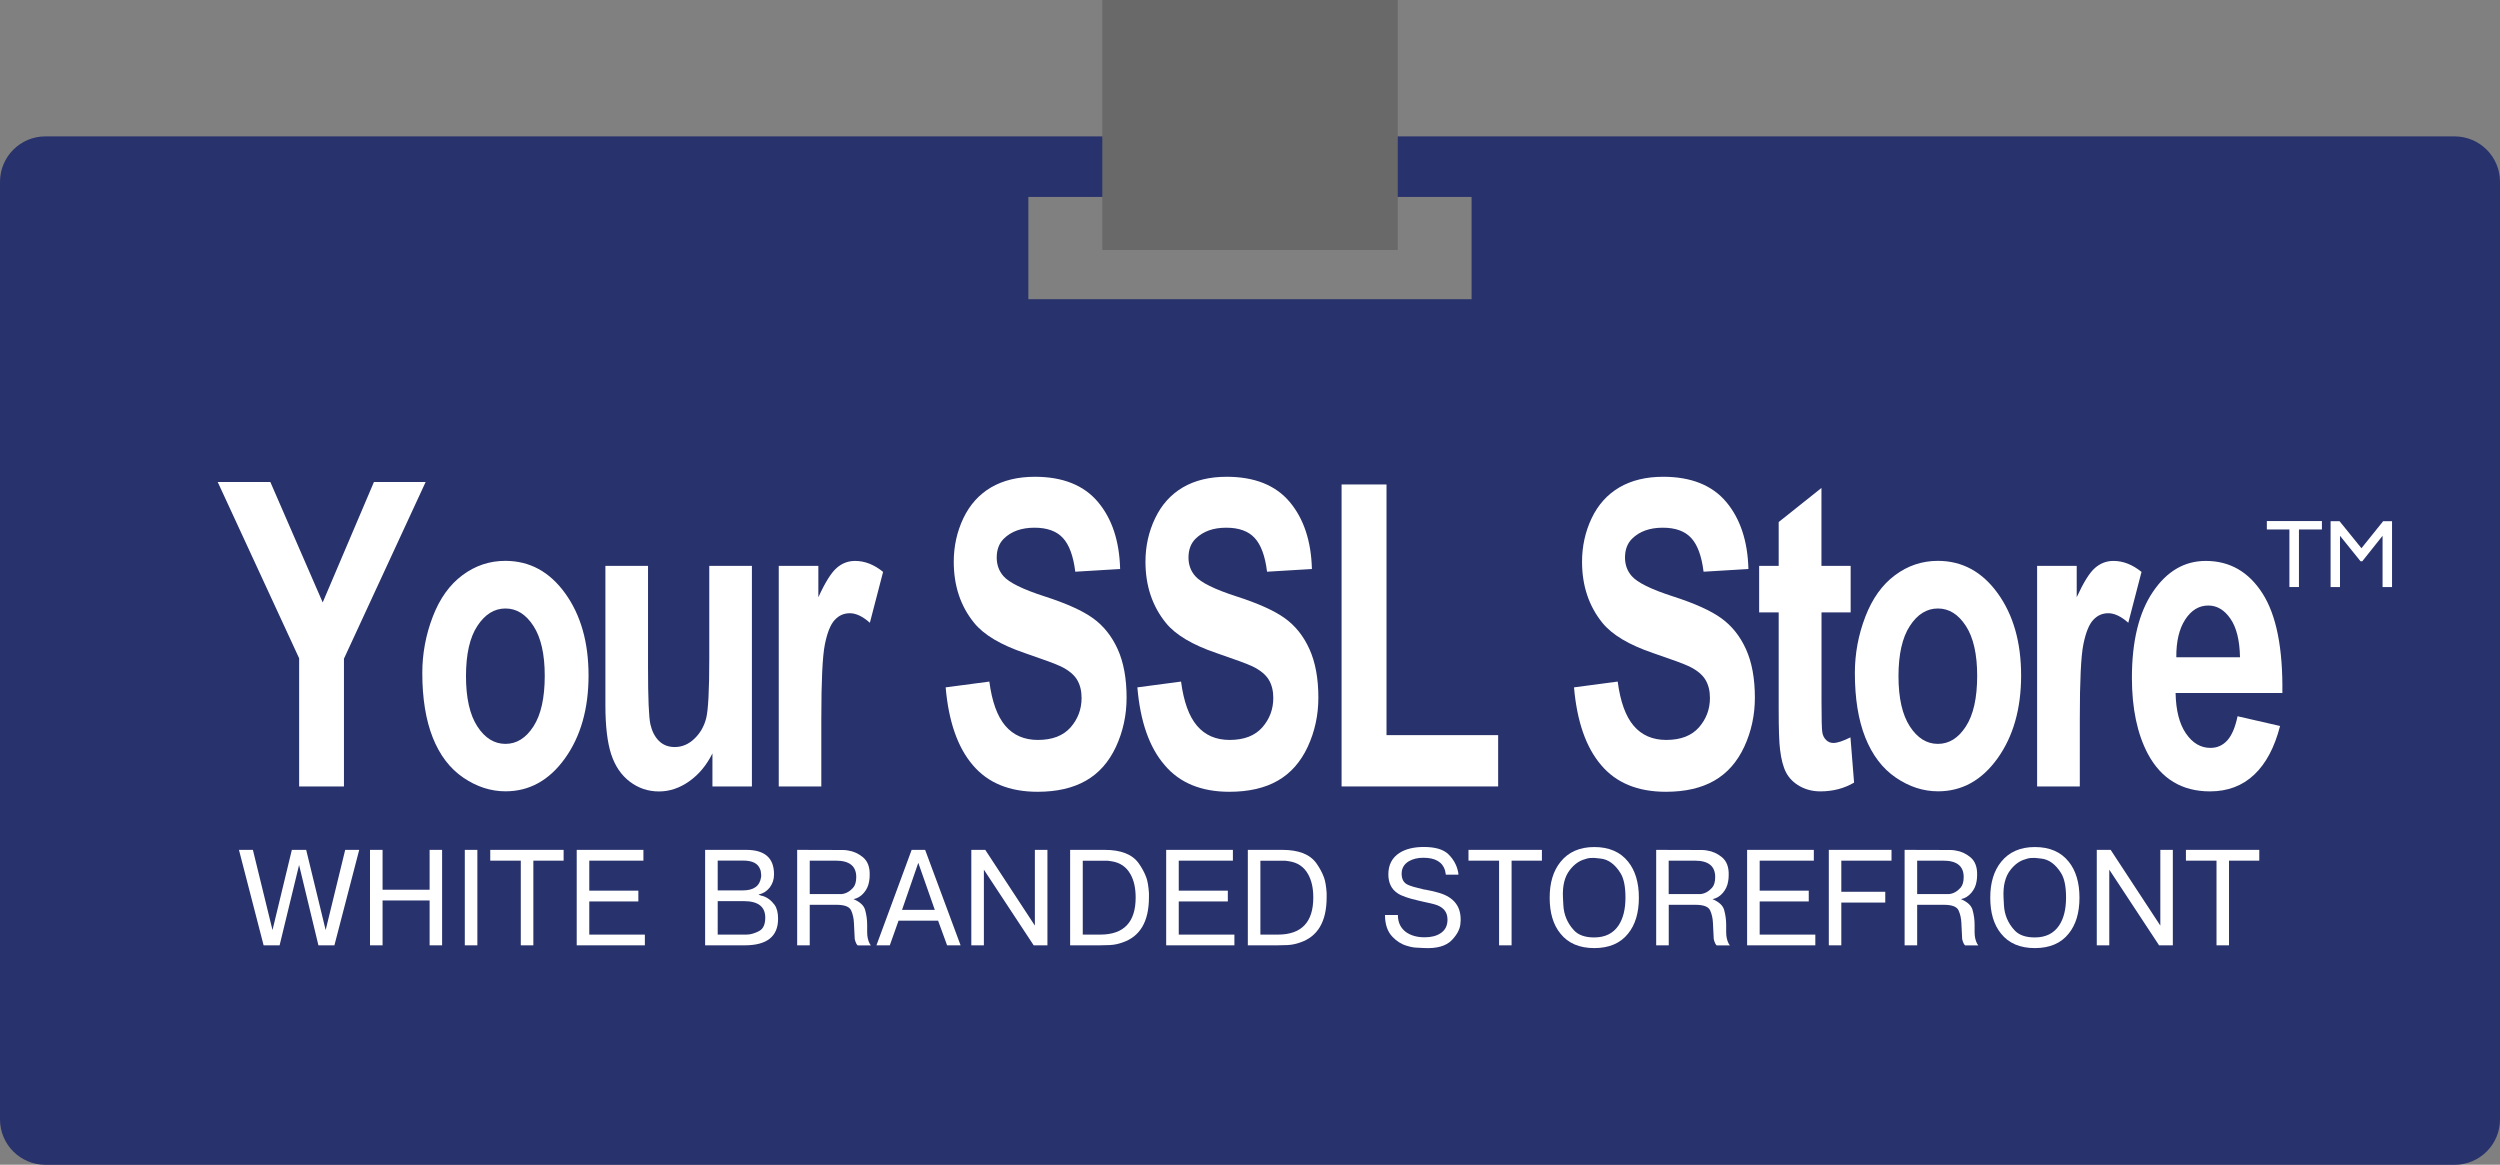 <?xml version="1.0" encoding="utf-8"?>
<!-- Generator: Adobe Illustrator 23.0.1, SVG Export Plug-In . SVG Version: 6.00 Build 0)  -->
<svg version="1.1" id="Layer_1" xmlns="http://www.w3.org/2000/svg" xmlns:xlink="http://www.w3.org/1999/xlink" x="0px" y="0px"
	 width="380px" height="177.04px" viewBox="0 0 380 177.04" style="enable-background:new 0 0 380 177.04;" xml:space="preserve">
<rect x="0" y="0" width="380" height="177.04" fill="#808080" stroke="none"/>
<style type="text/css">
	.st0{fill-rule:evenodd;clip-rule:evenodd;fill:#28326C;}
	.st1{fill:#FFFFFF;}
	.st2{fill:#696969;}
</style>
<g>
	<path class="st0" d="M373.09,20.73H6.91C3.09,20.73,0,23.82,0,27.64v142.5c0,3.82,3.09,6.91,6.91,6.91h366.18
		c3.82,0,6.91-3.09,6.91-6.91V27.64C380,23.82,376.91,20.73,373.09,20.73z M223.68,45.48h-67.37V29.93h67.37V45.48z"/>
	<polyline class="st1" points="45.47,119.54 45.47,100.06 33.09,73.26 41.09,73.26 49.05,91.57 56.84,73.26 64.7,73.26 
		52.28,100.12 52.28,119.54 45.47,119.54 	"/>
	<path class="st1" d="M70.83,102.78c0,3.33,0.58,5.87,1.73,7.64c1.15,1.77,2.58,2.65,4.27,2.65c1.69,0,3.11-0.88,4.25-2.65
		c1.15-1.77,1.72-4.34,1.72-7.7c0-3.28-0.57-5.81-1.72-7.58c-1.15-1.77-2.56-2.65-4.25-2.65c-1.69,0-3.11,0.88-4.27,2.65
		C71.4,96.9,70.83,99.45,70.83,102.78L70.83,102.78z M64.19,102.3c0-2.95,0.53-5.8,1.59-8.56c1.06-2.76,2.56-4.86,4.51-6.31
		c1.94-1.45,4.11-2.18,6.51-2.18c3.71,0,6.74,1.65,9.11,4.94c2.37,3.29,3.55,7.45,3.55,12.48c0,5.07-1.2,9.28-3.59,12.61
		c-2.39,3.33-5.4,5-9.03,5c-2.24,0-4.38-0.69-6.42-2.08c-2.04-1.39-3.59-3.43-4.65-6.11C64.72,109.42,64.19,106.15,64.19,102.3"/>
	<path class="st1" d="M108.29,119.54v-5.02c-0.89,1.79-2.06,3.2-3.52,4.23c-1.45,1.03-2.99,1.55-4.6,1.55
		c-1.65,0-3.12-0.49-4.43-1.48c-1.31-0.99-2.25-2.38-2.84-4.17c-0.58-1.79-0.88-4.26-0.88-7.42V86.01h6.48v15.41
		c0,4.71,0.12,7.6,0.36,8.67c0.24,1.06,0.67,1.9,1.3,2.53c0.63,0.62,1.43,0.93,2.4,0.93c1.11,0,2.1-0.42,2.97-1.25
		c0.88-0.83,1.48-1.86,1.8-3.09c0.32-1.23,0.48-4.25,0.48-9.05V86.01h6.48v33.53H108.29"/>
	<path class="st1" d="M124.85,119.54h-6.48V86.01h6.02v4.77c1.03-2.25,1.96-3.74,2.78-4.45c0.82-0.72,1.76-1.07,2.8-1.07
		c1.48,0,2.9,0.56,4.26,1.67l-2.01,7.73c-1.09-0.97-2.11-1.45-3.04-1.45c-0.91,0-1.68,0.34-2.31,1.03
		c-0.63,0.68-1.13,1.92-1.49,3.71c-0.36,1.79-0.54,5.53-0.54,11.24V119.54"/>
	<path class="st1" d="M143.74,104.48l6.64-0.88c0.4,3.05,1.21,5.29,2.43,6.72c1.22,1.43,2.87,2.15,4.95,2.15
		c2.2,0,3.85-0.64,4.97-1.91c1.11-1.27,1.67-2.76,1.67-4.47c0-1.09-0.23-2.02-0.7-2.79c-0.47-0.77-1.29-1.44-2.46-2.01
		c-0.8-0.38-2.62-1.05-5.46-2.02c-3.66-1.24-6.23-2.77-7.7-4.58c-2.08-2.55-3.11-5.65-3.11-9.31c0-2.36,0.49-4.56,1.46-6.61
		c0.98-2.05,2.38-3.61,4.22-4.69c1.84-1.07,4.05-1.61,6.65-1.61c4.24,0,7.44,1.28,9.58,3.82c2.15,2.55,3.27,5.95,3.38,10.2
		l-6.82,0.41c-0.29-2.38-0.92-4.09-1.88-5.13c-0.96-1.04-2.4-1.56-4.32-1.56c-1.98,0-3.54,0.56-4.66,1.67
		c-0.72,0.71-1.08,1.67-1.08,2.87c0,1.1,0.34,2.03,1.01,2.81c0.86,0.99,2.95,2.02,6.27,3.09c3.32,1.07,5.78,2.18,7.37,3.33
		c1.59,1.15,2.84,2.71,3.74,4.7c0.9,1.99,1.35,4.45,1.35,7.37c0,2.65-0.54,5.13-1.61,7.45c-1.08,2.32-2.6,4.04-4.57,5.16
		c-1.97,1.13-4.42,1.69-7.35,1.69c-4.28,0-7.56-1.35-9.85-4.06C145.56,113.6,144.19,109.66,143.74,104.48"/>
	<path class="st1" d="M172.88,104.48l6.64-0.88c0.4,3.05,1.21,5.29,2.43,6.72c1.22,1.43,2.87,2.15,4.95,2.15
		c2.2,0,3.85-0.64,4.97-1.91c1.11-1.27,1.67-2.76,1.67-4.47c0-1.09-0.23-2.02-0.7-2.79c-0.47-0.77-1.29-1.44-2.46-2.01
		c-0.8-0.38-2.62-1.05-5.46-2.02c-3.66-1.24-6.23-2.77-7.7-4.58c-2.07-2.55-3.11-5.65-3.11-9.31c0-2.36,0.49-4.56,1.47-6.61
		c0.98-2.05,2.38-3.61,4.22-4.69c1.84-1.07,4.05-1.61,6.65-1.61c4.24,0,7.44,1.28,9.58,3.82c2.14,2.55,3.27,5.95,3.38,10.2
		l-6.82,0.41c-0.29-2.38-0.92-4.09-1.88-5.13c-0.96-1.04-2.4-1.56-4.32-1.56c-1.98,0-3.53,0.56-4.66,1.67
		c-0.72,0.71-1.08,1.67-1.08,2.87c0,1.1,0.34,2.03,1.02,2.81c0.86,0.99,2.95,2.02,6.27,3.09c3.32,1.07,5.78,2.18,7.37,3.33
		c1.59,1.15,2.84,2.71,3.73,4.7c0.9,1.99,1.35,4.45,1.35,7.37c0,2.65-0.54,5.13-1.61,7.45c-1.08,2.32-2.6,4.04-4.56,5.16
		c-1.97,1.13-4.42,1.69-7.36,1.69c-4.27,0-7.56-1.35-9.84-4.06C174.69,113.6,173.32,109.66,172.88,104.48"/>
	<polyline class="st1" points="203.92,119.54 203.92,73.64 210.75,73.64 210.75,111.74 227.72,111.74 227.72,119.54 203.92,119.54 	
		"/>
	<path class="st1" d="M239.25,104.48l6.64-0.88c0.4,3.05,1.21,5.29,2.43,6.72c1.22,1.43,2.87,2.15,4.95,2.15
		c2.2,0,3.85-0.64,4.97-1.91c1.11-1.27,1.67-2.76,1.67-4.47c0-1.09-0.23-2.02-0.7-2.79c-0.47-0.77-1.29-1.44-2.46-2.01
		c-0.8-0.38-2.62-1.05-5.47-2.02c-3.66-1.24-6.22-2.77-7.7-4.58c-2.07-2.55-3.11-5.65-3.11-9.31c0-2.36,0.49-4.56,1.46-6.61
		c0.98-2.05,2.38-3.61,4.22-4.69c1.84-1.07,4.05-1.61,6.65-1.61c4.24,0,7.44,1.28,9.58,3.82c2.14,2.55,3.27,5.95,3.38,10.2
		l-6.82,0.41c-0.29-2.38-0.92-4.09-1.88-5.13c-0.96-1.04-2.4-1.56-4.32-1.56c-1.98,0-3.54,0.56-4.66,1.67
		c-0.72,0.71-1.08,1.67-1.08,2.87c0,1.1,0.34,2.03,1.02,2.81c0.86,0.99,2.95,2.02,6.27,3.09c3.32,1.07,5.78,2.18,7.36,3.33
		c1.59,1.15,2.84,2.71,3.74,4.7c0.9,1.99,1.35,4.45,1.35,7.37c0,2.65-0.54,5.13-1.61,7.45c-1.08,2.32-2.6,4.04-4.56,5.16
		c-1.97,1.13-4.42,1.69-7.36,1.69c-4.27,0-7.56-1.35-9.84-4.06C241.07,113.6,239.7,109.66,239.25,104.48"/>
	<path class="st1" d="M281.3,86.01v7.07h-4.43v13.51c0,2.74,0.04,4.33,0.13,4.78c0.08,0.45,0.28,0.83,0.58,1.12
		c0.3,0.29,0.66,0.44,1.09,0.44c0.6,0,1.47-0.29,2.6-0.85l0.55,6.88c-1.51,0.88-3.21,1.33-5.12,1.33c-1.17,0-2.22-0.27-3.16-0.8
		c-0.94-0.54-1.62-1.23-2.06-2.08c-0.44-0.85-0.74-2.01-0.91-3.46c-0.14-1.03-0.21-3.11-0.21-6.25V93.08h-2.97v-7.07h2.97v-6.66
		l6.5-5.18v11.84H281.3"/>
	<path class="st1" d="M288.57,102.78c0,3.33,0.58,5.87,1.73,7.64c1.15,1.77,2.57,2.65,4.26,2.65c1.69,0,3.11-0.88,4.25-2.65
		c1.15-1.77,1.72-4.34,1.72-7.7c0-3.28-0.57-5.81-1.72-7.58c-1.15-1.77-2.56-2.65-4.25-2.65c-1.69,0-3.11,0.88-4.26,2.65
		C289.15,96.9,288.57,99.45,288.57,102.78L288.57,102.78z M281.94,102.3c0-2.95,0.53-5.8,1.59-8.56c1.06-2.76,2.56-4.86,4.51-6.31
		c1.94-1.45,4.12-2.18,6.51-2.18c3.7,0,6.74,1.65,9.11,4.94c2.37,3.29,3.55,7.45,3.55,12.48c0,5.07-1.2,9.28-3.59,12.61
		c-2.39,3.33-5.4,5-9.03,5c-2.25,0-4.38-0.69-6.42-2.08c-2.04-1.39-3.58-3.43-4.65-6.11C282.46,109.42,281.94,106.15,281.94,102.3"
		/>
	<path class="st1" d="M316.12,119.54h-6.48V86.01h6.02v4.77c1.03-2.25,1.95-3.74,2.78-4.45c0.82-0.72,1.76-1.07,2.8-1.07
		c1.48,0,2.9,0.56,4.27,1.67l-2.01,7.73c-1.09-0.97-2.11-1.45-3.04-1.45c-0.91,0-1.67,0.34-2.3,1.03c-0.63,0.68-1.13,1.92-1.49,3.71
		c-0.36,1.79-0.54,5.53-0.54,11.24V119.54"/>
	<path class="st1" d="M340.48,99.9c-0.05-2.57-0.53-4.52-1.45-5.85c-0.92-1.34-2.04-2.01-3.37-2.01c-1.42,0-2.58,0.71-3.5,2.12
		c-0.92,1.41-1.38,3.32-1.36,5.74H340.48L340.48,99.9z M340.11,108.87l6.46,1.48c-0.83,3.24-2.14,5.71-3.93,7.4
		c-1.79,1.69-4.03,2.54-6.72,2.54c-4.26,0-7.41-1.9-9.45-5.71c-1.61-3.05-2.42-6.9-2.42-11.55c0-5.56,1.06-9.91,3.18-13.05
		c2.12-3.15,4.8-4.72,8.05-4.72c3.64,0,6.52,1.65,8.62,4.94c2.11,3.29,3.11,8.34,3.02,15.14h-16.23c0.05,2.63,0.57,4.68,1.57,6.14
		c1,1.46,2.24,2.2,3.73,2.2c1.01,0,1.87-0.38,2.56-1.14C339.24,111.77,339.76,110.55,340.11,108.87"/>
	<g>
		<polyline class="st1" points="42.5,143.69 40.07,143.69 36.32,129.18 38.44,129.18 41.42,141.37 44.36,129.18 46.54,129.18 
			49.5,141.37 52.47,129.18 54.6,129.18 50.83,143.69 48.4,143.69 45.46,131.48 42.5,143.69 		"/>
		<polyline class="st1" points="58.15,143.69 56.24,143.69 56.24,129.18 58.15,129.18 58.15,135.24 65.3,135.24 65.3,129.18 
			67.2,129.18 67.2,143.69 65.3,143.69 65.3,136.87 58.15,136.87 58.15,143.69 		"/>
		<rect x="70.65" y="129.18" class="st1" width="1.91" height="14.51"/>
		<polyline class="st1" points="74.52,130.82 74.52,129.18 85.67,129.18 85.67,130.82 81.07,130.82 81.07,143.69 79.16,143.69 
			79.16,130.82 74.52,130.82 		"/>
		<polyline class="st1" points="97.03,135.38 97.03,137.02 89.57,137.02 89.57,142.06 98.02,142.06 98.02,143.69 87.66,143.69 
			87.66,129.18 97.8,129.18 97.8,130.82 89.57,130.82 89.57,135.38 97.03,135.38 		"/>
		<path class="st1" d="M109.09,142.06h4.37c0.33,0,0.65-0.05,0.97-0.15c0.37-0.11,0.71-0.25,1-0.42c0.59-0.33,0.89-1,0.89-2.01
			c0-1.67-1.09-2.51-3.27-2.51h-3.96V142.06L109.09,142.06z M109.09,135.34h3.83c1.64,0,2.56-0.66,2.76-1.99l0.02-0.15v-0.12
			c0-0.15-0.01-0.3-0.04-0.44c0-0.19-0.05-0.38-0.14-0.56c-0.33-0.84-1.17-1.27-2.53-1.27h-3.9V135.34L109.09,135.34z
			 M113.42,129.18c2.82,0,4.23,1.23,4.23,3.69v0.08c0,0.73-0.22,1.38-0.64,1.94c-0.43,0.56-1,0.92-1.72,1.09
			c0.11,0.06,0.2,0.09,0.27,0.1c0.1,0.06,0.21,0.09,0.35,0.1c0.7,0.21,1.31,0.66,1.82,1.35c0.36,0.5,0.54,1.2,0.54,2.12
			c0,2.69-1.69,4.04-5.08,4.04h-6.01v-14.51H113.42"/>
		<path class="st1" d="M123.08,135.9h4.83c0.65-0.06,1.24-0.38,1.76-0.96c0.32-0.36,0.48-0.91,0.48-1.63c0-1.66-1.03-2.49-3.09-2.49
			h-3.98V135.9L123.08,135.9z M121.17,129.18l7.01,0.02c0.33,0.01,0.58,0.04,0.75,0.08c0.81,0.12,1.56,0.46,2.24,1.02
			c0.73,0.61,1.07,1.53,1.02,2.78l-0.02,0.44l-0.06,0.44c-0.1,0.65-0.36,1.23-0.79,1.74c-0.43,0.51-0.95,0.84-1.58,0.97
			c0.98,0.42,1.57,0.96,1.76,1.64c0.21,0.75,0.31,1.51,0.31,2.28v1.1c0,0.68,0.13,1.27,0.39,1.76l0.17,0.25h-2.01l-0.17-0.21
			c-0.12-0.22-0.21-0.47-0.27-0.75l-0.12-2.43c-0.03-0.72-0.17-1.36-0.43-1.93c-0.26-0.57-1-0.85-2.23-0.85h-4.06v6.16h-1.91V129.18
			"/>
		<path class="st1" d="M142.09,138.3l-2.51-7.15l-2.47,7.15H142.09L142.09,138.3z M135.25,143.69h-2.03l5.35-14.51h2.05l5.39,14.51
			h-2.05l-1.37-3.75h-6.01L135.25,143.69"/>
		<polyline class="st1" points="149.55,143.69 147.64,143.69 147.64,129.18 149.76,129.18 157.3,140.69 157.3,129.18 159.21,129.18 
			159.21,143.69 157.12,143.69 149.55,132.19 149.55,143.69 		"/>
		<path class="st1" d="M164.58,142.06h2.65c3.59,0,5.39-1.88,5.39-5.63c0-1.44-0.26-2.62-0.79-3.55c-0.62-1.12-1.59-1.78-2.9-1.97
			l-0.58-0.08h-3.77V142.06L164.58,142.06z M167.9,129.18c2.49,0,4.22,0.68,5.19,2.05c0.5,0.71,0.89,1.43,1.16,2.18
			c0.19,0.54,0.32,1.31,0.39,2.32v0.66c0,3.69-1.35,5.98-4.06,6.88c-0.28,0.1-0.54,0.17-0.79,0.23c-0.34,0.08-0.7,0.13-1.08,0.15
			l-1.55,0.04h-4.5v-14.51H167.9"/>
		<polyline class="st1" points="186.63,135.38 186.63,137.02 179.17,137.02 179.17,142.06 187.63,142.06 187.63,143.69 
			177.26,143.69 177.26,129.18 187.4,129.18 187.4,130.82 179.17,130.82 179.17,135.38 186.63,135.38 		"/>
		<path class="st1" d="M191.58,142.06h2.65c3.59,0,5.39-1.88,5.39-5.63c0-1.44-0.26-2.62-0.79-3.55c-0.62-1.12-1.59-1.78-2.9-1.97
			l-0.58-0.08h-3.77V142.06L191.58,142.06z M194.91,129.18c2.49,0,4.22,0.68,5.19,2.05c0.5,0.71,0.89,1.43,1.16,2.18
			c0.19,0.54,0.32,1.31,0.39,2.32v0.66c0,3.69-1.35,5.98-4.06,6.88c-0.28,0.1-0.54,0.17-0.79,0.23c-0.35,0.08-0.71,0.13-1.08,0.15
			l-1.55,0.04h-4.5v-14.51H194.91"/>
		<path class="st1" d="M212.48,139.09c0,1.11,0.41,1.97,1.22,2.58c0.75,0.53,1.69,0.8,2.84,0.8c0.99,0,1.79-0.2,2.4-0.6
			c0.72-0.46,1.08-1.15,1.08-2.09c0-1.19-0.66-1.96-1.97-2.32l-0.46-0.12l-0.44-0.1l-0.77-0.17c-0.17-0.04-0.41-0.1-0.73-0.17
			c-1.56-0.35-2.63-0.72-3.21-1.12c-0.94-0.62-1.41-1.58-1.41-2.88c0-1.44,0.56-2.52,1.68-3.25c0.95-0.61,2.19-0.91,3.71-0.91
			c1.74,0,2.99,0.37,3.74,1.11c0.75,0.74,1.23,1.59,1.44,2.54l0.06,0.29l0.02,0.27h-1.91l-0.06-0.31l-0.06-0.33
			c-0.39-1.29-1.49-1.93-3.3-1.93c-0.87,0-1.61,0.18-2.22,0.54c-0.72,0.44-1.08,1.07-1.08,1.88c0,0.85,0.32,1.41,0.97,1.7
			c0.47,0.21,1.2,0.42,2.18,0.64l0.1,0.04h0.12l0.09,0.04h0.1l0.83,0.17c0.2,0.03,0.5,0.1,0.87,0.21c2.47,0.59,3.71,1.98,3.71,4.14
			v0.21l-0.02,0.19c0,0.93-0.44,1.84-1.32,2.76c-0.88,0.91-2.3,1.31-4.28,1.2l-1.16-0.06c-0.28-0.01-0.52-0.05-0.73-0.1
			c-0.1-0.01-0.33-0.08-0.71-0.19c-0.8-0.23-1.53-0.7-2.18-1.39c-0.73-0.78-1.1-1.87-1.1-3.28H212.48"/>
		<polyline class="st1" points="223.21,130.82 223.21,129.18 234.37,129.18 234.37,130.82 229.76,130.82 229.76,143.69 
			227.86,143.69 227.86,130.82 223.21,130.82 		"/>
		<path class="st1" d="M247.07,136.43c0-1.7-0.26-2.94-0.77-3.74c-0.84-1.34-1.85-2.07-3.03-2.19l-0.95-0.1
			c-0.22,0-0.45,0.01-0.67,0.02c-0.23,0.02-0.49,0.08-0.78,0.19c-0.84,0.23-1.6,0.78-2.26,1.63c-0.79,1.01-1.13,2.41-1.04,4.2
			l0.06,1.16c0.08,1.45,0.61,2.71,1.6,3.79c0.66,0.73,1.69,1.1,3.09,1.1c1.66,0,2.89-0.61,3.71-1.84
			C246.73,139.58,247.07,138.18,247.07,136.43L247.07,136.43z M235.55,136.44c0-2.27,0.55-4.08,1.66-5.45
			c1.2-1.49,2.91-2.24,5.12-2.24c2.24,0,3.95,0.74,5.14,2.22c1.09,1.35,1.64,3.18,1.64,5.47c0,2.31-0.55,4.13-1.64,5.47
			c-1.17,1.47-2.89,2.2-5.14,2.2c-2.25,0-3.97-0.73-5.14-2.2C236.09,140.57,235.55,138.75,235.55,136.44"/>
		<path class="st1" d="M253.64,135.9h4.83c0.65-0.06,1.23-0.38,1.76-0.96c0.32-0.36,0.48-0.91,0.48-1.63c0-1.66-1.03-2.49-3.09-2.49
			h-3.98V135.9L253.64,135.9z M251.74,129.18l7.01,0.02c0.33,0.01,0.58,0.04,0.75,0.08c0.81,0.12,1.56,0.46,2.24,1.02
			c0.73,0.61,1.07,1.53,1.02,2.78l-0.02,0.44l-0.06,0.44c-0.1,0.65-0.36,1.23-0.79,1.74c-0.43,0.51-0.95,0.84-1.58,0.97
			c0.98,0.42,1.57,0.96,1.76,1.64c0.21,0.75,0.31,1.51,0.31,2.28v1.1c0,0.68,0.13,1.27,0.39,1.76l0.17,0.25h-2.01l-0.17-0.21
			c-0.12-0.22-0.21-0.47-0.27-0.75l-0.12-2.43c-0.03-0.72-0.17-1.36-0.43-1.93c-0.26-0.57-1-0.85-2.23-0.85h-4.06v6.16h-1.91V129.18
			"/>
		<polyline class="st1" points="274.93,135.38 274.93,137.02 267.47,137.02 267.47,142.06 275.93,142.06 275.93,143.69 
			265.56,143.69 265.56,129.18 275.7,129.18 275.7,130.82 267.47,130.82 267.47,135.38 274.93,135.38 		"/>
		<polyline class="st1" points="286.56,135.55 286.56,137.19 279.88,137.19 279.88,143.69 277.98,143.69 277.98,129.18 
			287.51,129.18 287.51,130.82 279.88,130.82 279.88,135.55 286.56,135.55 		"/>
		<path class="st1" d="M291.41,135.9h4.83c0.65-0.06,1.24-0.38,1.76-0.96c0.32-0.36,0.48-0.91,0.48-1.63c0-1.66-1.03-2.49-3.09-2.49
			h-3.98V135.9L291.41,135.9z M289.5,129.18l7.01,0.02c0.33,0.01,0.58,0.04,0.75,0.08c0.82,0.12,1.56,0.46,2.24,1.02
			c0.73,0.61,1.07,1.53,1.02,2.78l-0.02,0.44l-0.06,0.44c-0.1,0.65-0.36,1.23-0.79,1.74c-0.43,0.51-0.95,0.84-1.58,0.97
			c0.98,0.42,1.57,0.96,1.76,1.64c0.21,0.75,0.31,1.51,0.31,2.28v1.1c0,0.68,0.13,1.27,0.39,1.76l0.17,0.25h-2.01l-0.17-0.21
			c-0.12-0.22-0.21-0.47-0.27-0.75l-0.12-2.43c-0.03-0.72-0.17-1.36-0.43-1.93c-0.26-0.57-1-0.85-2.23-0.85h-4.06v6.16h-1.91V129.18
			"/>
		<path class="st1" d="M314.04,136.43c0-1.7-0.26-2.94-0.77-3.74c-0.84-1.34-1.85-2.07-3.03-2.19l-0.95-0.1
			c-0.22,0-0.45,0.01-0.67,0.02c-0.23,0.02-0.49,0.08-0.78,0.19c-0.84,0.23-1.6,0.78-2.26,1.63c-0.79,1.01-1.13,2.41-1.04,4.2
			l0.06,1.16c0.08,1.45,0.61,2.71,1.6,3.79c0.66,0.73,1.69,1.1,3.09,1.1c1.66,0,2.89-0.61,3.71-1.84
			C313.7,139.58,314.04,138.18,314.04,136.43L314.04,136.43z M302.52,136.44c0-2.27,0.55-4.08,1.66-5.45
			c1.2-1.49,2.91-2.24,5.12-2.24c2.24,0,3.95,0.74,5.14,2.22c1.09,1.35,1.64,3.18,1.64,5.47c0,2.31-0.55,4.13-1.64,5.47
			c-1.17,1.47-2.89,2.2-5.14,2.2c-2.25,0-3.97-0.73-5.14-2.2C303.06,140.57,302.52,138.75,302.52,136.44"/>
		<polyline class="st1" points="320.61,143.69 318.71,143.69 318.71,129.18 320.82,129.18 328.37,140.69 328.37,129.18 
			330.27,129.18 330.27,143.69 328.18,143.69 320.61,132.19 320.61,143.69 		"/>
		<polyline class="st1" points="332.26,130.82 332.26,129.18 343.41,129.18 343.41,130.82 338.81,130.82 338.81,143.69 
			336.91,143.69 336.91,130.82 332.26,130.82 		"/>
	</g>
	<polyline class="st1" points="344.56,79.2 352.93,79.2 352.93,80.48 349.44,80.48 349.44,89.23 347.99,89.23 347.99,80.48 
		344.56,80.48 344.56,79.2 	"/>
	<polyline class="st1" points="362.24,79.22 363.59,79.22 363.59,89.23 362.15,89.23 362.15,81.44 359.07,85.31 358.8,85.31 
		355.68,81.44 355.68,89.23 354.25,89.23 354.25,79.22 355.61,79.22 358.94,83.33 362.24,79.22 	"/>
	<rect x="167.55" y="0" class="st2" width="44.91" height="38"/>
</g>
</svg>
